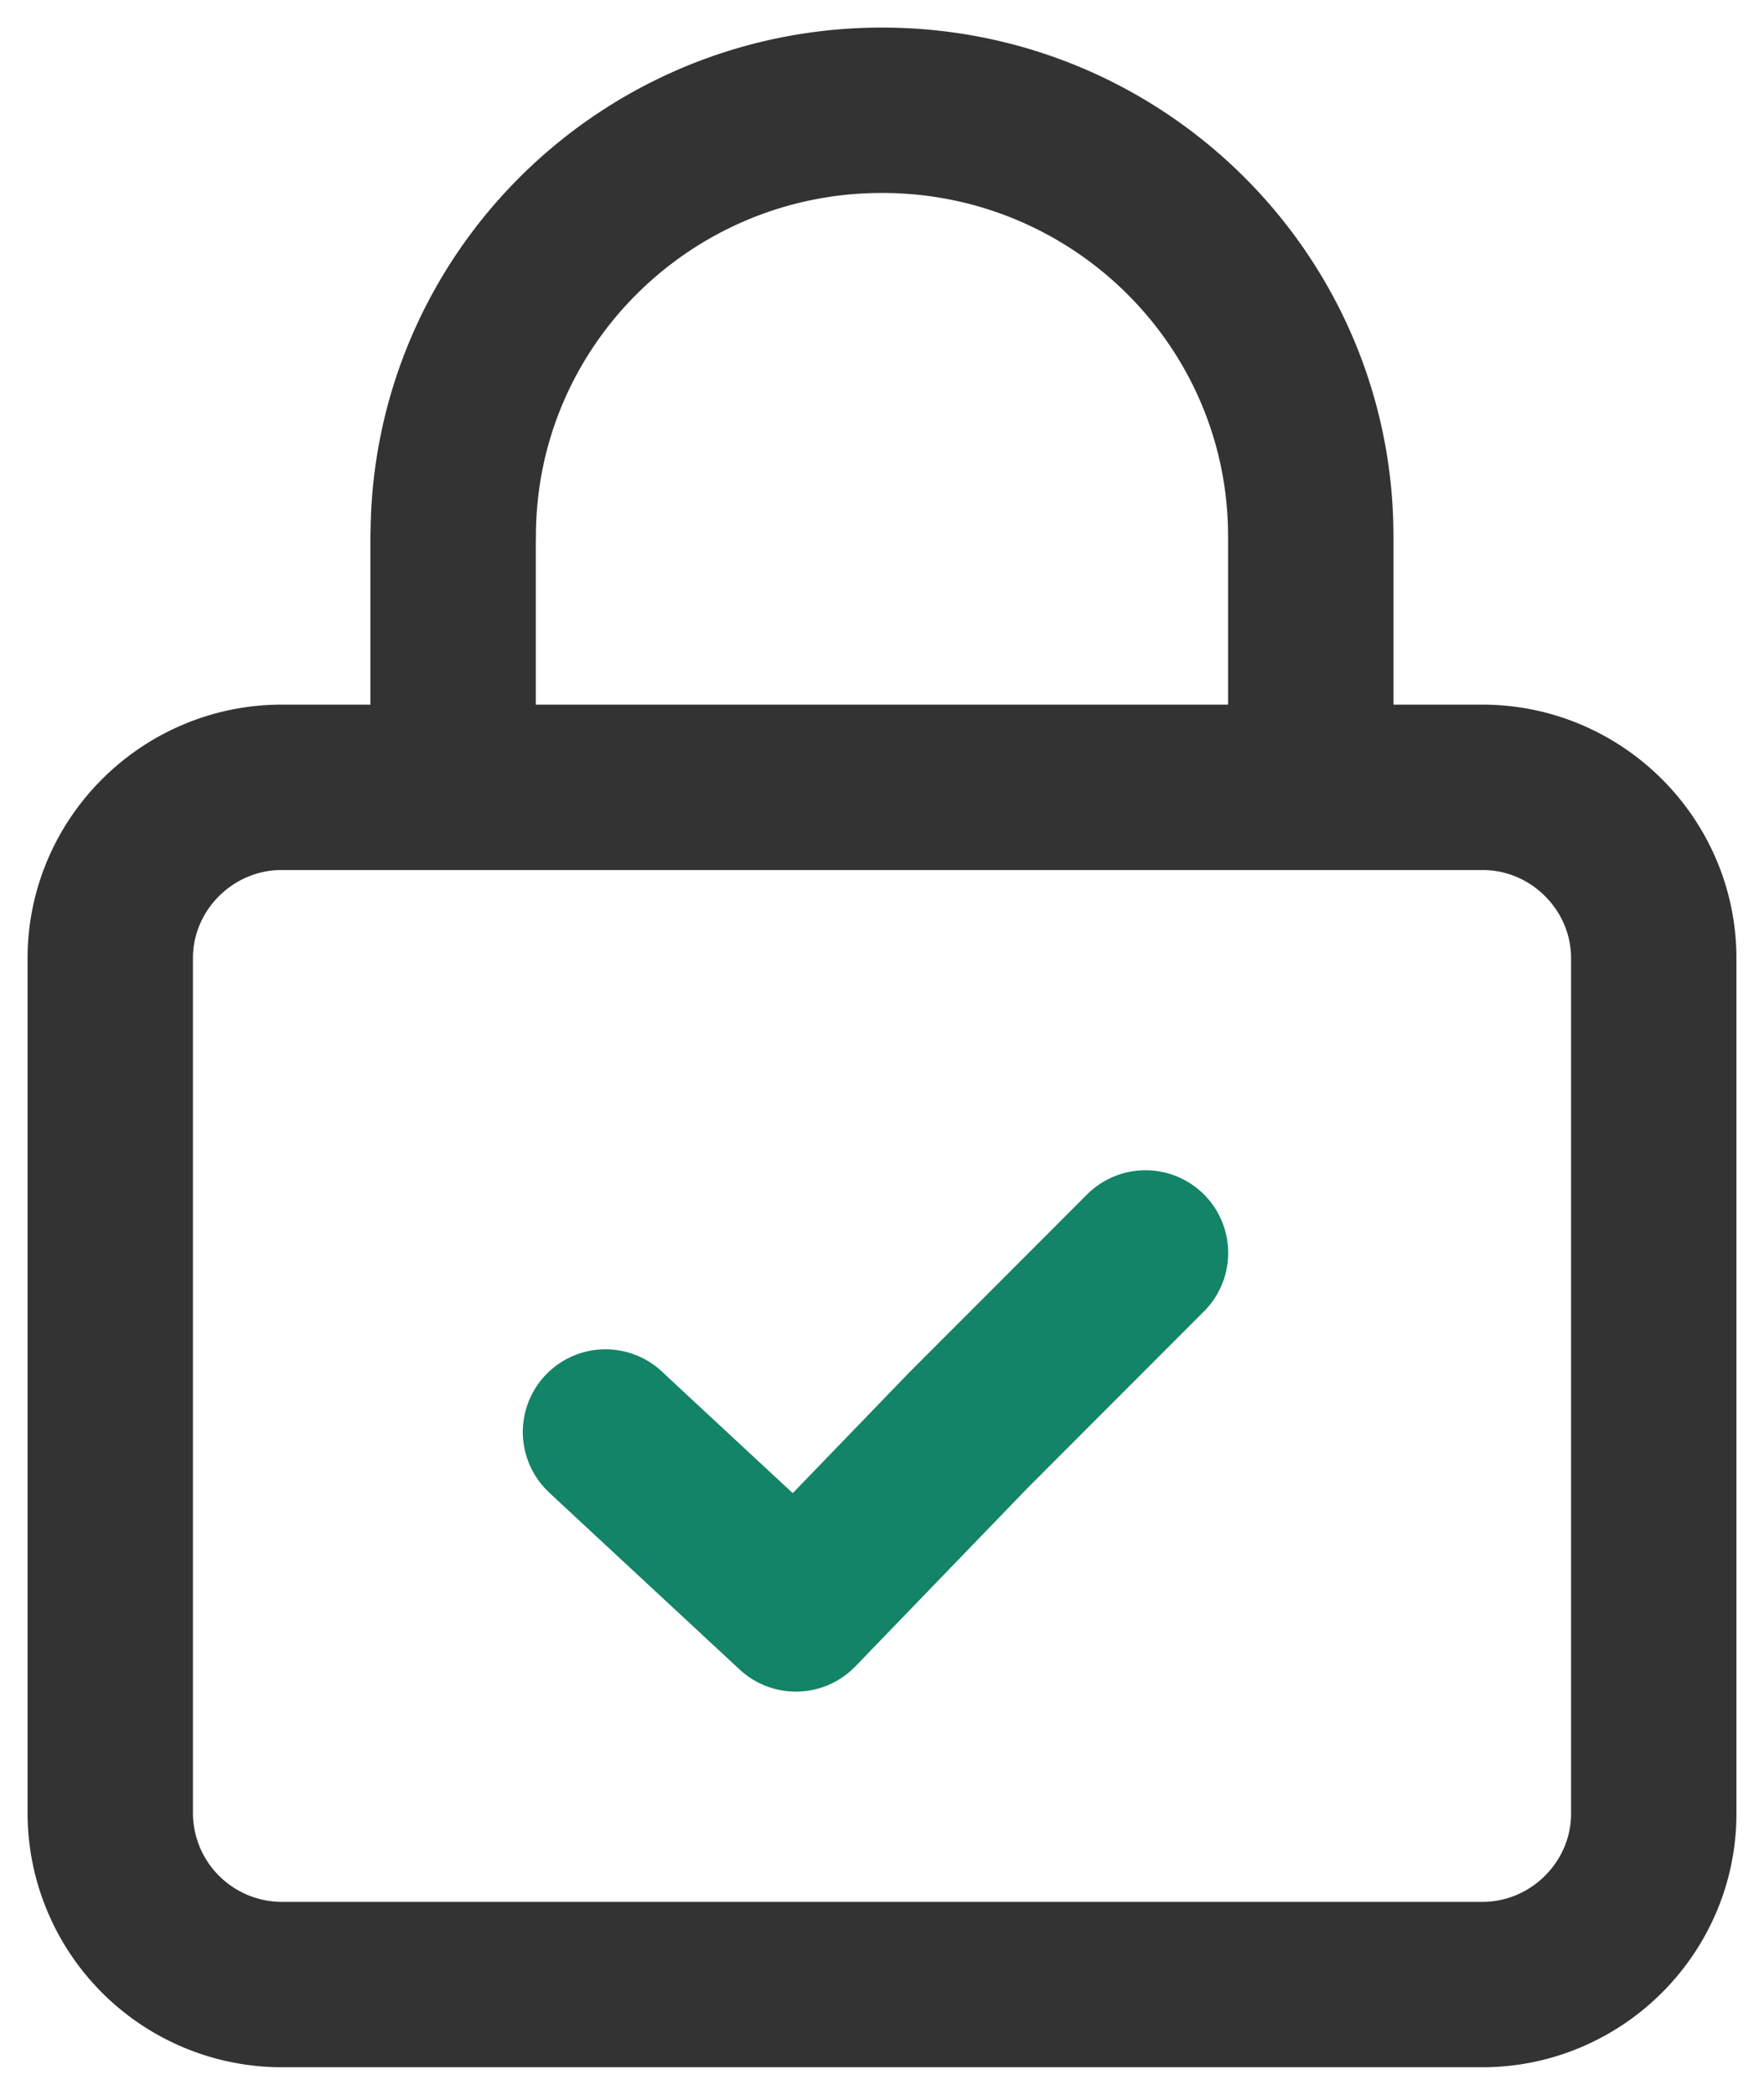 <svg width="16" height="19" xmlns="http://www.w3.org/2000/svg"><g fill="none" fill-rule="evenodd" stroke-linecap="round" stroke-linejoin="round"><path d="M15 16.449c0 .853-.7 1.551-1.556 1.551H2.556A1.558 1.558 0 011 16.449V8.692c0-.853.7-1.551 1.556-1.551h10.888C14.3 7.14 15 7.839 15 8.692v7.757zM4.111 4.864C4.111 2.732 5.851 1 8 1c2.15 0 3.889 1.732 3.889 3.864v1.751M4.11 7V4.864" stroke="#333" stroke-width="1.5"/><path stroke-width="1.5" d="M10.39 11.364l-1.607 1.609-1.564 1.62L5.59 13.08l-.098-.092" stroke="#138468"/></g></svg>